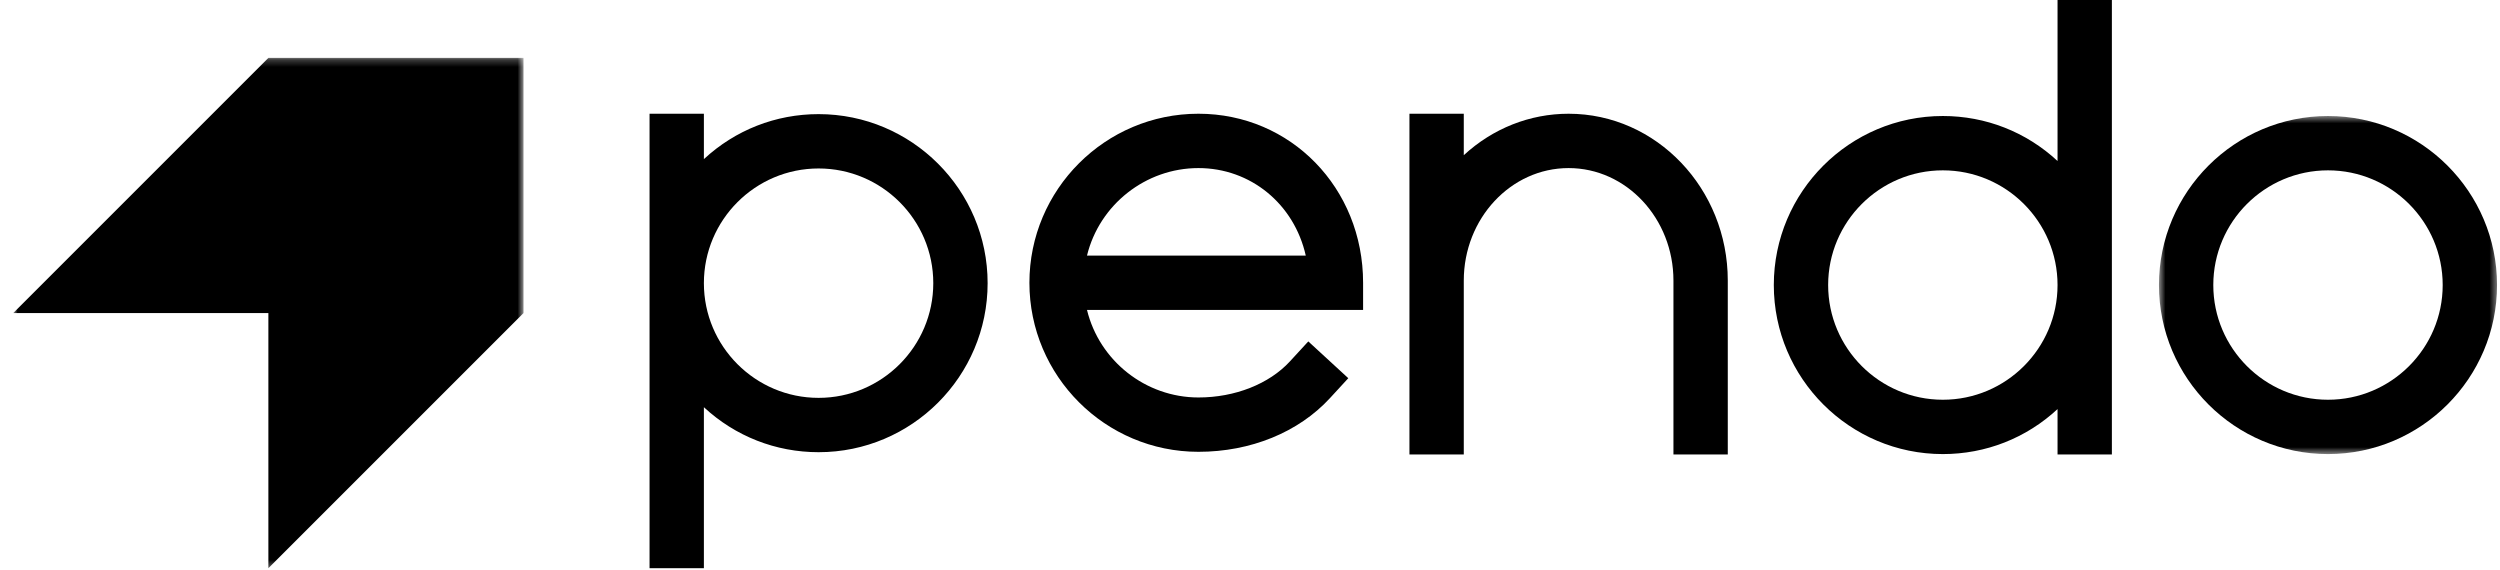 <svg width="355" height="81" viewBox="0 0 355 81" fill="none" xmlns="http://www.w3.org/2000/svg">
<g clip-path="url(#clip0_2671_292)">
<path fill-rule="evenodd" clip-rule="evenodd" d="M132.526 40.209C132.526 49.19 125.22 56.496 116.239 56.496C107.259 56.496 99.952 49.19 99.952 40.209C99.952 31.228 107.259 23.922 116.239 23.922C125.22 23.922 132.526 31.228 132.526 40.209ZM116.239 16.206C110.149 16.206 104.405 18.467 99.952 22.594V16.592V16.15H99.511H92.678H92.236V16.592V80.243V80.684H92.678H99.511H99.952V80.243V57.823C104.405 61.951 110.149 64.212 116.239 64.212C129.475 64.212 140.242 53.444 140.242 40.209C140.242 26.973 129.475 16.206 116.239 16.206Z" fill="black"/>
<path fill-rule="evenodd" clip-rule="evenodd" d="M154.353 36.295C156.117 29.061 162.685 23.867 170.178 23.867C177.574 23.867 183.769 28.95 185.42 36.295H154.353ZM170.178 16.15C156.943 16.15 146.176 26.918 146.176 40.154C146.176 53.389 156.943 64.157 170.178 64.157C177.591 64.157 184.394 61.382 188.845 56.543L191.158 54.029L191.457 53.704L191.132 53.405L186.103 48.779L185.778 48.48L185.479 48.805L183.166 51.32C180.216 54.526 175.361 56.441 170.178 56.441C162.686 56.441 156.117 51.246 154.353 44.011H193.119H193.56V43.57V40.154C193.56 26.694 183.29 16.15 170.178 16.15Z" fill="black"/>
<path fill-rule="evenodd" clip-rule="evenodd" d="M222.742 16.151C217.234 16.151 211.987 18.233 207.857 22.037V16.592V16.151H207.415H200.582H200.141V16.592V39.843V43.259V64.092V64.534H200.582H207.415H207.857V64.092V43.259V39.843C207.857 31.034 214.534 23.867 222.742 23.867C230.951 23.867 237.629 31.034 237.629 39.843V64.092V64.534H238.07H244.903H245.345V64.092V39.843C245.345 26.779 235.205 16.151 222.742 16.151Z" fill="black"/>
<path fill-rule="evenodd" clip-rule="evenodd" d="M292.171 40.476C292.171 49.456 284.864 56.763 275.884 56.763C266.903 56.763 259.597 49.456 259.597 40.476C259.597 31.495 266.903 24.189 275.884 24.189C284.864 24.189 292.171 31.495 292.171 40.476ZM292.612 0H292.171V0.442V22.862C287.718 18.733 281.975 16.473 275.884 16.473C262.649 16.473 251.881 27.241 251.881 40.476C251.881 53.711 262.649 64.479 275.884 64.479C281.975 64.479 287.718 62.218 292.171 58.09V64.093V64.534H292.612H299.445H299.887V64.093V0.442V0H299.445H292.612Z" fill="black"/>
<mask id="mask0_2671_292" style="mask-type:luminance" maskUnits="userSpaceOnUse" x="306" y="16" width="49" height="49">
<path d="M354.578 64.479V16.473H306.572V64.479H354.578Z" fill="white"/>
</mask>
<g mask="url(#mask0_2671_292)">
<path fill-rule="evenodd" clip-rule="evenodd" d="M346.862 40.476C346.862 49.456 339.556 56.763 330.575 56.763C321.594 56.763 314.288 49.456 314.288 40.476C314.288 31.495 321.594 24.189 330.575 24.189C339.556 24.189 346.862 31.495 346.862 40.476ZM330.575 16.473C317.34 16.473 306.572 27.241 306.572 40.476C306.572 53.711 317.34 64.479 330.575 64.479C343.81 64.479 354.578 53.711 354.578 40.476C354.578 27.241 343.81 16.473 330.575 16.473Z" fill="black"/>
</g>
<mask id="mask1_2671_292" style="mask-type:luminance" maskUnits="userSpaceOnUse" x="1" y="8" width="74" height="73">
<path d="M1.877 80.684H74.341V8.221H1.877V80.684Z" fill="white"/>
</mask>
<g mask="url(#mask1_2671_292)">
<path fill-rule="evenodd" clip-rule="evenodd" d="M38.109 8.221L1.877 44.453H38.109V80.685L74.341 44.453V8.221H38.109Z" fill="black"/>
</g>
</g>
<defs>
<clipPath id="clip0_2671_292">
<rect width="354.649" height="81" fill="white"/>
</clipPath>
</defs>
</svg>
